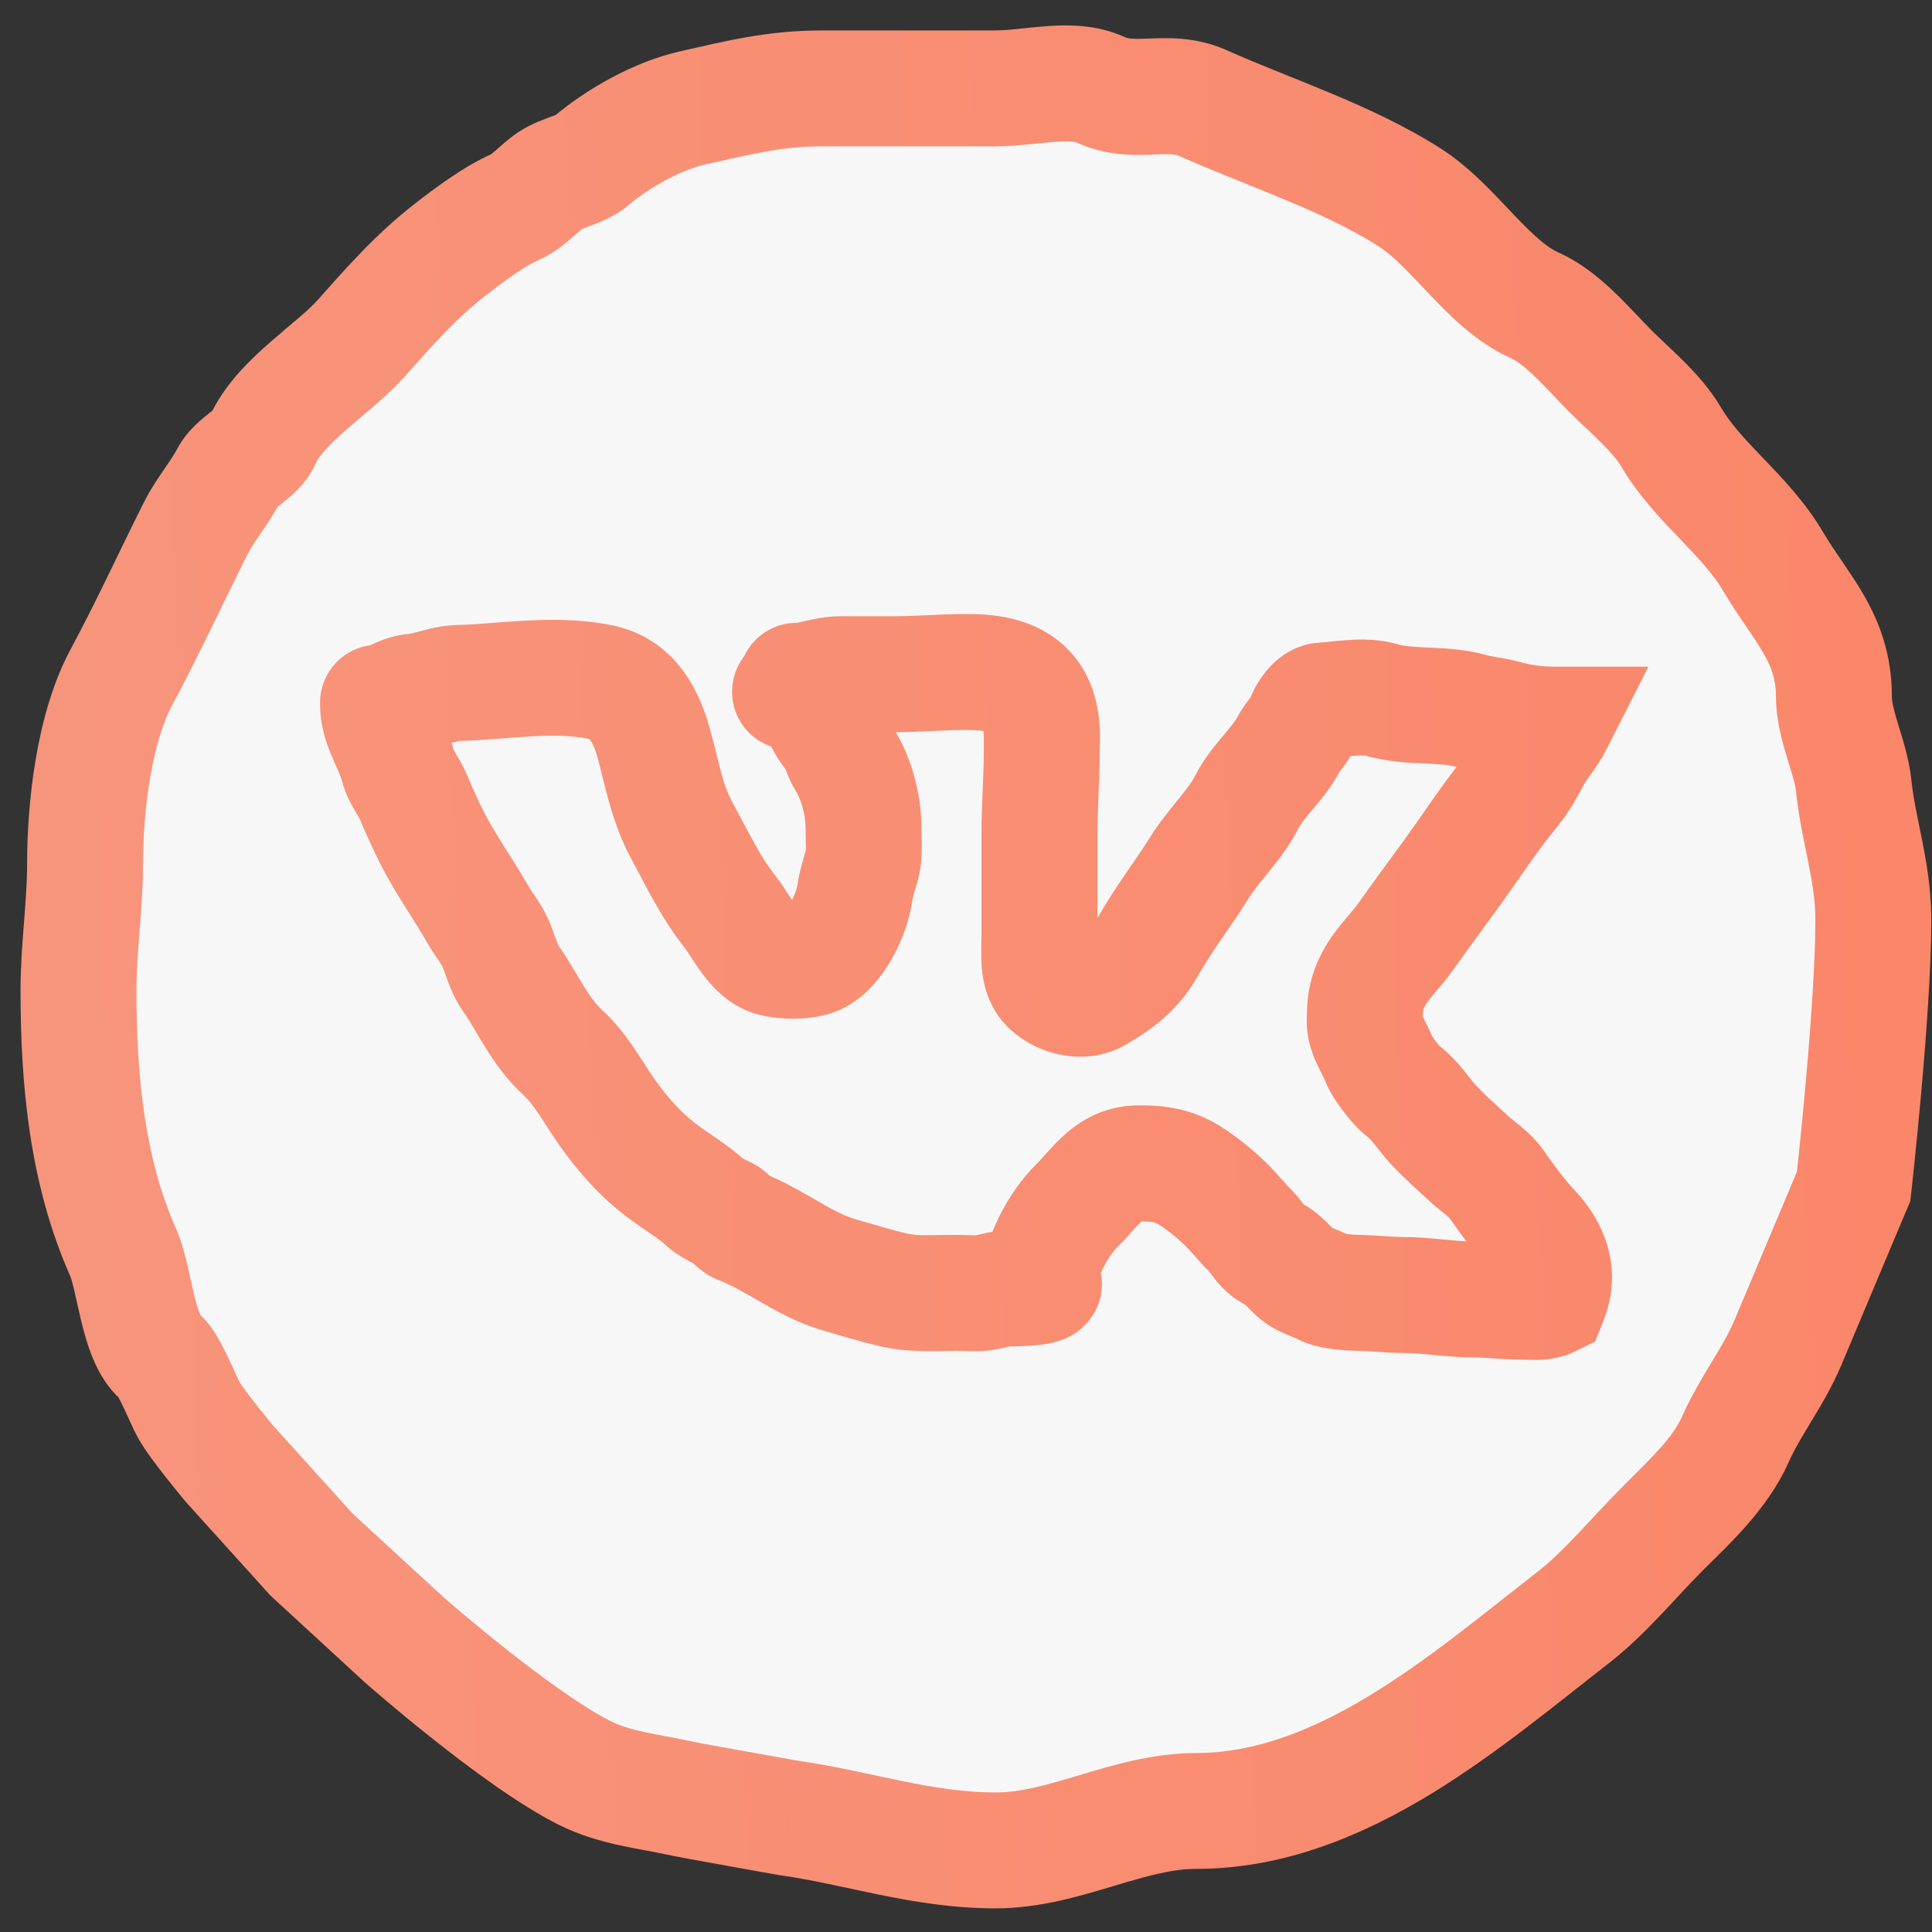 <?xml version="1.0" encoding="UTF-8"?> <svg xmlns="http://www.w3.org/2000/svg" width="30" height="30" viewBox="0 0 30 30" fill="none"><rect x="0" y="0" width="30" height="30" fill="#333333" stroke="none"/> <g clip-path="url(#clip0_852_16)"> <path d="M15.409 1.373H12.755C12.015 1.373 11.458 1.519 10.764 1.674C10.223 1.794 9.613 2.133 9.182 2.496C9.008 2.643 8.744 2.671 8.546 2.802C8.366 2.923 8.203 3.124 8.008 3.211C7.66 3.365 7.287 3.646 6.987 3.88C6.458 4.292 6.049 4.757 5.609 5.252C5.178 5.737 4.349 6.224 4.077 6.835C3.981 7.052 3.666 7.166 3.544 7.396C3.394 7.679 3.178 7.925 3.034 8.213C2.654 8.973 2.294 9.755 1.888 10.51C1.458 11.308 1.321 12.528 1.321 13.42C1.321 14.062 1.219 14.716 1.219 15.382C1.219 16.767 1.35 18.181 1.911 19.443C2.094 19.856 2.136 20.79 2.495 21.076C2.627 21.182 2.835 21.72 2.932 21.893C3.068 22.138 3.567 22.732 3.567 22.732L4.837 24.139L6.28 25.465C6.28 25.465 8.024 27.003 9.08 27.531C9.557 27.769 10.07 27.813 10.56 27.922C10.73 27.96 12.244 28.228 12.244 28.228C13.344 28.385 14.322 28.733 15.46 28.733C16.535 28.733 17.513 28.12 18.574 28.12C20.841 28.12 22.779 26.398 24.444 25.103C24.929 24.726 25.373 24.18 25.822 23.731C26.231 23.322 26.708 22.887 26.945 22.352C27.184 21.814 27.534 21.389 27.762 20.849C28.104 20.039 28.783 18.422 28.783 18.422C28.783 18.422 29.089 15.691 29.089 14.287C29.089 13.537 28.859 12.913 28.783 12.194C28.736 11.746 28.477 11.268 28.477 10.816C28.477 9.9 27.961 9.447 27.535 8.723C27.101 7.986 26.372 7.506 25.947 6.784C25.721 6.4 25.326 6.083 25.006 5.763C24.669 5.426 24.276 4.94 23.832 4.742C23.104 4.419 22.58 3.505 21.886 3.063C20.919 2.448 19.734 2.07 18.676 1.6C18.127 1.356 17.635 1.642 17.094 1.395C16.627 1.183 16.047 1.373 15.409 1.373Z" fill="#F8F7F8"></path> <path d="M15.409 1.373L15.409 2.273L15.409 2.273L15.409 1.373ZM10.764 1.674L10.959 2.552L10.959 2.552L10.764 1.674ZM9.182 2.496L9.761 3.184L9.761 3.184L9.182 2.496ZM8.546 2.802L8.047 2.053L8.047 2.053L8.546 2.802ZM8.008 3.211L8.373 4.033L8.373 4.033L8.008 3.211ZM6.987 3.88L7.539 4.59L7.539 4.59L6.987 3.88ZM5.609 5.252L4.936 4.655L4.936 4.655L5.609 5.252ZM4.077 6.835L3.255 6.469L3.255 6.469L4.077 6.835ZM3.544 7.396L4.34 7.817L4.34 7.817L3.544 7.396ZM3.034 8.213L2.229 7.811L2.229 7.811L3.034 8.213ZM1.888 10.51L1.096 10.083L1.096 10.083L1.888 10.51ZM1.911 19.443L2.733 19.077L2.733 19.077L1.911 19.443ZM2.495 21.076L3.057 20.373L3.057 20.373L2.495 21.076ZM2.932 21.893L2.145 22.33L2.145 22.33L2.932 21.893ZM3.567 22.732L2.878 23.311L2.888 23.324L2.899 23.336L3.567 22.732ZM4.837 24.139L4.169 24.742L4.197 24.773L4.228 24.802L4.837 24.139ZM6.28 25.465L5.67 26.128L5.677 26.134L5.685 26.14L6.28 25.465ZM28.783 18.422L29.613 18.77L29.663 18.651L29.677 18.522L28.783 18.422ZM28.783 12.194L27.888 12.289L27.888 12.289L28.783 12.194ZM27.535 8.723L28.311 8.267L28.311 8.267L27.535 8.723ZM25.947 6.784L25.172 7.24L25.172 7.24L25.947 6.784ZM25.006 5.763L25.642 5.126L25.642 5.126L25.006 5.763ZM23.832 4.742L24.197 3.92L24.197 3.92L23.832 4.742ZM21.886 3.063L21.403 3.822L21.403 3.822L21.886 3.063ZM18.676 1.6L19.042 0.777L19.042 0.777L18.676 1.6ZM17.094 1.395L16.721 2.215L17.094 1.395ZM9.08 27.531L9.482 26.726L9.482 26.726L9.08 27.531ZM10.56 27.922L10.755 27.043L10.755 27.043L10.56 27.922ZM12.244 28.228L12.087 29.114L12.102 29.117L12.117 29.119L12.244 28.228ZM24.444 25.103L23.892 24.393L23.892 24.393L24.444 25.103ZM25.822 23.731L25.186 23.094L25.186 23.094L25.822 23.731ZM26.945 22.352L26.123 21.987L26.123 21.987L26.945 22.352ZM27.762 20.849L26.933 20.499L26.933 20.499L27.762 20.849ZM12.289 9.842C11.793 9.83 11.38 10.223 11.368 10.72C11.356 11.217 11.749 11.629 12.246 11.641L12.289 9.842ZM12.787 11.201L13.607 10.831L13.607 10.831L12.787 11.201ZM12.96 11.464L13.705 10.96L13.705 10.96L12.96 11.464ZM13.117 11.797L12.352 12.272L12.352 12.272L13.117 11.797ZM13.374 13.466L14.235 13.73L14.235 13.73L13.374 13.466ZM13.273 13.875L12.382 13.746L12.382 13.746L13.273 13.875ZM12.683 14.855L13.08 15.663L13.08 15.663L12.683 14.855ZM11.964 14.871L11.666 15.72L11.666 15.72L11.964 14.871ZM11.334 14.155L10.628 14.713L10.628 14.713L11.334 14.155ZM10.59 12.902L9.8 13.332L9.8 13.332L10.59 12.902ZM10.143 11.51L9.277 11.756L9.277 11.756L10.143 11.51ZM9.309 10.588L9.483 9.705L9.483 9.705L9.309 10.588ZM7.115 10.605L7.139 11.505L7.139 11.505L7.115 10.605ZM6.415 10.741L6.35 9.844L6.35 9.844L6.415 10.741ZM5.87 10.012C5.373 10.012 4.97 10.415 4.97 10.912C4.97 11.409 5.373 11.812 5.87 11.812V10.012ZM6.769 10.924C6.757 10.427 6.345 10.034 5.848 10.046C5.351 10.058 4.958 10.47 4.97 10.967L6.769 10.924ZM6.181 11.898L7.053 11.676L7.053 11.676L6.181 11.898ZM6.423 12.384L7.254 12.039L7.254 12.039L6.423 12.384ZM6.717 13.024L7.519 12.616L7.519 12.616L6.717 13.024ZM7.409 14.18L8.19 13.733L8.19 13.733L7.409 14.18ZM7.703 14.666L6.871 15.011L6.871 15.011L7.703 14.666ZM7.927 15.187L7.191 15.704L7.191 15.704L7.927 15.187ZM8.74 16.345L8.133 17.009L8.133 17.009L8.74 16.345ZM9.432 17.28L8.698 17.801L8.698 17.801L9.432 17.28ZM10.262 18.167L9.715 18.882L9.715 18.882L10.262 18.167ZM10.954 18.678L11.566 18.019L11.566 18.019L10.954 18.678ZM11.248 18.849L11.608 18.024L11.608 18.024L11.248 18.849ZM11.499 19.045L11.818 18.204L11.818 18.204L11.499 19.045ZM13.029 19.795L12.778 20.659L12.778 20.659L13.029 19.795ZM13.893 20.033L13.696 20.911L13.696 20.911L13.893 20.033ZM15.277 20.073L15.402 20.964L15.402 20.964L15.277 20.073ZM17.013 20.346C17.238 19.903 17.061 19.361 16.618 19.136C16.175 18.911 15.633 19.088 15.408 19.531L17.013 20.346ZM15.218 19.794C15.139 20.285 15.472 20.747 15.962 20.827C16.453 20.907 16.915 20.573 16.995 20.083L15.218 19.794ZM16.729 18.712L17.361 19.354L17.361 19.354L16.729 18.712ZM17.655 18.065L17.635 17.165L17.635 17.165L17.655 18.065ZM18.53 18.288L18.025 19.034L18.025 19.034L18.53 18.288ZM19.046 18.712L18.415 19.354L18.415 19.354L19.046 18.712ZM19.41 19.104L20.041 18.463L20.041 18.463L19.41 19.104ZM19.755 19.462L19.395 20.286L19.395 20.286L19.755 19.462ZM20.119 19.768L19.505 20.426L19.505 20.426L20.119 19.768ZM20.551 19.99L20.983 19.2L20.983 19.2L20.551 19.99ZM21.087 20.075L21.07 20.975L21.07 20.975L21.087 20.075ZM24.061 20.177L24.459 20.984L24.77 20.831L24.898 20.509L24.061 20.177ZM23.792 19.095L24.447 18.477L24.447 18.477L23.792 19.095ZM23.231 18.379L22.495 18.897L22.495 18.897L23.231 18.379ZM22.816 17.997L22.202 18.655L22.202 18.655L22.816 17.997ZM22.27 17.478L21.616 18.096L21.616 18.096L22.27 17.478ZM21.786 16.941L22.33 16.224L22.33 16.224L21.786 16.941ZM21.406 16.438L20.564 16.754L20.564 16.754L21.406 16.438ZM21.346 15.171L20.565 14.725L20.565 14.725L21.346 15.171ZM21.831 14.539L22.567 15.057L22.567 15.057L21.831 14.539ZM22.728 13.298L23.466 13.813L23.466 13.813L22.728 13.298ZM23.491 12.259L22.798 11.684L22.798 11.684L23.491 12.259ZM23.837 11.697L24.618 12.143L24.618 12.143L23.837 11.697ZM24.13 11.252L24.933 11.66L25.597 10.352H24.13V11.252ZM23.343 11.143L23.099 12.009L23.099 12.009L23.343 11.143ZM22.843 11.04L23.095 10.176L23.095 10.176L22.843 11.04ZM21.46 10.87L21.208 11.734L21.208 11.734L21.46 10.87ZM20.534 10.877L20.583 11.776L20.583 11.776L20.534 10.877ZM20.249 11.177L21.098 11.475L21.098 11.475L20.249 11.177ZM20.007 11.559L19.213 11.135L19.213 11.135L20.007 11.559ZM19.365 12.444L20.168 12.852L20.168 12.852L19.365 12.444ZM18.624 13.474L17.86 12.998L17.86 12.998L18.624 13.474ZM17.828 14.693L17.044 14.251L17.044 14.251L17.828 14.693ZM17.033 15.442L17.486 16.219L17.486 16.219L17.033 15.442ZM16.287 15.313L16.907 14.66L16.907 14.66L16.287 15.313ZM15.934 10.707L16.565 10.066L16.565 10.066L15.934 10.707ZM12.371 9.671C11.874 9.671 11.472 10.074 11.472 10.571C11.472 11.068 11.874 11.471 12.371 11.471V9.671ZM15.409 0.473H12.755V2.273H15.409V0.473ZM12.755 0.473C11.895 0.473 11.229 0.648 10.569 0.795L10.959 2.552C11.687 2.391 12.136 2.273 12.755 2.273V0.473ZM10.569 0.795C9.855 0.954 9.116 1.375 8.602 1.808L9.761 3.184C10.109 2.892 10.592 2.634 10.959 2.552L10.569 0.795ZM8.602 1.808C8.65 1.767 8.682 1.765 8.559 1.811C8.517 1.827 8.432 1.857 8.353 1.891C8.268 1.927 8.16 1.978 8.047 2.053L9.046 3.551C9.037 3.557 9.035 3.555 9.187 3.498C9.288 3.461 9.539 3.371 9.761 3.184L8.602 1.808ZM8.047 2.053C7.96 2.111 7.886 2.172 7.831 2.219C7.786 2.257 7.715 2.32 7.692 2.34C7.607 2.414 7.606 2.404 7.642 2.388L8.373 4.033C8.605 3.93 8.783 3.777 8.873 3.698C8.999 3.589 9.018 3.57 9.046 3.551L8.047 2.053ZM7.642 2.388C7.179 2.594 6.723 2.945 6.434 3.169L7.539 4.59C7.852 4.347 8.142 4.136 8.373 4.033L7.642 2.388ZM6.434 3.169C5.828 3.641 5.366 4.171 4.936 4.655L6.281 5.85C6.732 5.343 7.087 4.942 7.539 4.59L6.434 3.169ZM4.936 4.655C4.77 4.841 4.553 5.001 4.19 5.319C3.894 5.579 3.479 5.966 3.255 6.469L4.9 7.2C4.948 7.093 5.082 6.931 5.377 6.673C5.603 6.474 6.017 6.148 6.281 5.85L4.936 4.655ZM3.255 6.469C3.274 6.427 3.294 6.395 3.309 6.375C3.323 6.356 3.334 6.346 3.335 6.345C3.336 6.344 3.332 6.348 3.318 6.359C3.304 6.372 3.287 6.385 3.259 6.407C3.214 6.443 3.125 6.513 3.04 6.594C2.952 6.68 2.839 6.805 2.749 6.975L4.34 7.817C4.31 7.873 4.282 7.898 4.29 7.89C4.302 7.879 4.32 7.863 4.381 7.815C4.428 7.777 4.52 7.705 4.606 7.619C4.695 7.53 4.814 7.392 4.9 7.2L3.255 6.469ZM2.749 6.975C2.703 7.062 2.643 7.15 2.544 7.295C2.456 7.423 2.332 7.604 2.229 7.811L3.839 8.616C3.879 8.534 3.936 8.448 4.029 8.311C4.112 8.19 4.236 8.013 4.34 7.817L2.749 6.975ZM2.229 7.811C1.829 8.609 1.495 9.342 1.096 10.083L2.68 10.937C3.094 10.169 3.478 9.337 3.839 8.616L2.229 7.811ZM1.096 10.083C0.557 11.084 0.421 12.491 0.421 13.42H2.221C2.221 12.566 2.36 11.532 2.68 10.937L1.096 10.083ZM0.421 13.42C0.421 13.7 0.399 13.988 0.373 14.322C0.347 14.644 0.319 15.008 0.319 15.382H2.119C2.119 15.089 2.141 14.794 2.167 14.462C2.192 14.142 2.221 13.782 2.221 13.42H0.421ZM0.319 15.382C0.319 16.809 0.451 18.374 1.088 19.808L2.733 19.077C2.249 17.989 2.119 16.725 2.119 15.382H0.319ZM1.088 19.808C1.088 19.809 1.088 19.808 1.088 19.808C1.088 19.809 1.088 19.808 1.088 19.808C1.088 19.808 1.088 19.809 1.088 19.809C1.088 19.809 1.089 19.809 1.089 19.81C1.089 19.81 1.09 19.812 1.09 19.813C1.091 19.816 1.093 19.821 1.095 19.827C1.099 19.838 1.105 19.855 1.111 19.875C1.123 19.918 1.137 19.971 1.153 20.038C1.174 20.128 1.229 20.38 1.263 20.52C1.306 20.695 1.364 20.908 1.45 21.111C1.532 21.303 1.674 21.573 1.933 21.779L3.057 20.373C3.136 20.437 3.139 20.482 3.106 20.405C3.078 20.339 3.047 20.24 3.012 20.094C2.967 19.913 2.955 19.836 2.905 19.626C2.869 19.473 2.816 19.265 2.733 19.077L1.088 19.808ZM1.933 21.779C1.861 21.721 1.824 21.67 1.823 21.668C1.816 21.659 1.817 21.66 1.828 21.677C1.848 21.712 1.877 21.768 1.914 21.846C1.951 21.924 1.985 21.999 2.024 22.083C2.055 22.153 2.101 22.251 2.145 22.33L3.718 21.456C3.719 21.457 3.714 21.448 3.701 21.422C3.69 21.398 3.676 21.368 3.659 21.331C3.627 21.262 3.583 21.164 3.539 21.072C3.495 20.98 3.441 20.871 3.383 20.771C3.353 20.721 3.316 20.661 3.272 20.601C3.234 20.549 3.162 20.457 3.057 20.373L1.933 21.779ZM2.145 22.33C2.255 22.529 2.463 22.797 2.595 22.963C2.67 23.058 2.74 23.145 2.791 23.207C2.817 23.238 2.838 23.264 2.853 23.282C2.861 23.291 2.867 23.298 2.871 23.303C2.873 23.305 2.874 23.307 2.876 23.309C2.876 23.309 2.877 23.31 2.877 23.31C2.877 23.311 2.877 23.311 2.877 23.311C2.877 23.311 2.877 23.311 2.878 23.311C2.878 23.311 2.878 23.311 2.878 23.311C2.878 23.311 2.878 23.311 3.567 22.732C4.256 22.154 4.256 22.154 4.256 22.154C4.256 22.154 4.256 22.154 4.256 22.154C4.256 22.154 4.256 22.154 4.256 22.154C4.256 22.154 4.256 22.154 4.256 22.154C4.256 22.153 4.256 22.153 4.255 22.153C4.254 22.152 4.253 22.15 4.252 22.148C4.248 22.145 4.243 22.139 4.237 22.131C4.224 22.115 4.205 22.093 4.182 22.064C4.136 22.008 4.073 21.93 4.006 21.846C3.939 21.762 3.872 21.674 3.815 21.596C3.787 21.558 3.763 21.525 3.745 21.498C3.726 21.469 3.718 21.456 3.718 21.456L2.145 22.33ZM2.899 23.336L4.169 24.742L5.505 23.536L4.235 22.129L2.899 23.336ZM4.228 24.802L5.67 26.128L6.889 24.803L5.446 23.476L4.228 24.802ZM28.783 18.422C29.677 18.522 29.677 18.522 29.677 18.522C29.677 18.522 29.677 18.522 29.677 18.522C29.677 18.522 29.677 18.522 29.677 18.522C29.678 18.521 29.678 18.521 29.678 18.52C29.678 18.518 29.678 18.516 29.678 18.514C29.679 18.508 29.68 18.5 29.681 18.49C29.683 18.469 29.687 18.438 29.691 18.399C29.7 18.32 29.712 18.206 29.726 18.066C29.755 17.785 29.794 17.395 29.833 16.961C29.909 16.103 29.989 15.034 29.989 14.287H28.189C28.189 14.945 28.116 15.942 28.04 16.801C28.002 17.225 27.964 17.606 27.936 17.881C27.922 18.018 27.91 18.129 27.901 18.205C27.897 18.243 27.894 18.273 27.892 18.292C27.891 18.302 27.89 18.31 27.889 18.315C27.889 18.317 27.889 18.319 27.889 18.32C27.889 18.321 27.889 18.321 27.889 18.321C27.889 18.322 27.889 18.322 27.889 18.322C27.889 18.322 27.889 18.322 27.889 18.322C27.889 18.322 27.889 18.322 28.783 18.422ZM29.989 14.287C29.989 13.821 29.917 13.408 29.848 13.054C29.774 12.682 29.71 12.407 29.678 12.1L27.888 12.289C27.931 12.701 28.021 13.097 28.082 13.403C28.146 13.729 28.189 14.003 28.189 14.287H29.989ZM29.678 12.1C29.643 11.768 29.531 11.435 29.473 11.244C29.4 11.004 29.377 10.891 29.377 10.816H27.577C27.577 11.193 27.683 11.545 27.751 11.769C27.834 12.042 27.876 12.172 27.888 12.289L29.678 12.1ZM29.377 10.816C29.377 10.163 29.185 9.667 28.947 9.25C28.835 9.055 28.71 8.873 28.605 8.719C28.495 8.557 28.4 8.418 28.311 8.267L26.76 9.18C26.884 9.391 27.013 9.579 27.119 9.734C27.23 9.898 27.314 10.021 27.384 10.145C27.51 10.364 27.577 10.553 27.577 10.816H29.377ZM28.311 8.267C28.032 7.794 27.667 7.416 27.388 7.125C27.085 6.809 26.873 6.583 26.723 6.327L25.172 7.24C25.446 7.707 25.811 8.081 26.088 8.37C26.388 8.684 26.604 8.916 26.76 9.18L28.311 8.267ZM26.723 6.327C26.553 6.038 26.334 5.799 26.148 5.613C26.054 5.519 25.958 5.428 25.874 5.349C25.786 5.266 25.711 5.195 25.642 5.126L24.369 6.399C24.46 6.49 24.555 6.58 24.639 6.658C24.726 6.74 24.803 6.813 24.875 6.886C25.024 7.034 25.116 7.146 25.172 7.24L26.723 6.327ZM25.642 5.126C25.569 5.053 25.493 4.972 25.396 4.87C25.303 4.772 25.197 4.661 25.083 4.552C24.865 4.342 24.565 4.083 24.197 3.92L23.466 5.564C23.543 5.599 23.662 5.682 23.835 5.849C23.917 5.928 24 6.013 24.09 6.108C24.175 6.198 24.274 6.304 24.369 6.399L25.642 5.126ZM24.197 3.92C24.019 3.84 23.82 3.664 23.498 3.326C23.228 3.043 22.833 2.599 22.369 2.304L21.403 3.822C21.634 3.969 21.847 4.203 22.195 4.568C22.49 4.878 22.916 5.32 23.466 5.564L24.197 3.92ZM22.369 2.304C21.821 1.955 21.227 1.683 20.663 1.447C20.066 1.197 19.567 1.011 19.042 0.777L18.311 2.422C18.843 2.659 19.466 2.897 19.968 3.107C20.503 3.331 20.985 3.556 21.403 3.822L22.369 2.304ZM19.042 0.777C18.551 0.559 18.088 0.59 17.847 0.599C17.57 0.61 17.517 0.599 17.466 0.576L16.721 2.215C17.212 2.438 17.675 2.407 17.917 2.398C18.194 2.387 18.252 2.396 18.311 2.422L19.042 0.777ZM17.466 0.576C17.016 0.372 16.562 0.384 16.249 0.407C15.863 0.436 15.691 0.473 15.409 0.473L15.409 2.273C15.611 2.273 15.8 2.258 15.962 2.243C16.14 2.226 16.252 2.212 16.382 2.202C16.635 2.183 16.704 2.207 16.721 2.215L17.466 0.576ZM6.28 25.465C5.685 26.14 5.685 26.14 5.685 26.14C5.685 26.14 5.685 26.14 5.685 26.14C5.685 26.141 5.685 26.141 5.685 26.141C5.686 26.141 5.686 26.142 5.686 26.142C5.688 26.143 5.689 26.144 5.691 26.146C5.695 26.149 5.7 26.154 5.707 26.16C5.721 26.172 5.742 26.19 5.768 26.213C5.82 26.258 5.894 26.322 5.987 26.401C6.173 26.558 6.431 26.773 6.725 27.005C7.292 27.455 8.057 28.025 8.677 28.336L9.482 26.726C9.047 26.508 8.413 26.046 7.843 25.595C7.568 25.377 7.325 25.175 7.15 25.027C7.063 24.953 6.993 24.893 6.946 24.852C6.922 24.831 6.904 24.815 6.892 24.805C6.886 24.8 6.881 24.796 6.878 24.793C6.877 24.792 6.876 24.791 6.875 24.79C6.875 24.79 6.875 24.79 6.875 24.79C6.875 24.79 6.875 24.79 6.875 24.79C6.875 24.79 6.875 24.79 6.875 24.79C6.875 24.79 6.875 24.79 6.28 25.465ZM8.677 28.336C9.011 28.502 9.34 28.592 9.623 28.654C9.764 28.685 9.903 28.711 10.025 28.733C10.151 28.757 10.26 28.777 10.365 28.8L10.755 27.043C10.615 27.012 10.476 26.986 10.354 26.964C10.226 26.94 10.116 26.919 10.007 26.896C9.793 26.849 9.626 26.798 9.482 26.726L8.677 28.336ZM10.365 28.8C10.473 28.825 10.922 28.906 11.307 28.975C11.507 29.011 11.702 29.046 11.847 29.072C11.92 29.085 11.98 29.095 12.022 29.103C12.043 29.106 12.059 29.109 12.07 29.111C12.076 29.112 12.08 29.113 12.083 29.114C12.084 29.114 12.085 29.114 12.086 29.114C12.086 29.114 12.087 29.114 12.087 29.114C12.087 29.114 12.087 29.114 12.087 29.114C12.087 29.114 12.087 29.114 12.087 29.114C12.087 29.114 12.087 29.114 12.244 28.228C12.402 27.342 12.402 27.342 12.402 27.342C12.402 27.342 12.402 27.342 12.402 27.342C12.401 27.342 12.401 27.342 12.401 27.342C12.401 27.342 12.401 27.342 12.4 27.342C12.4 27.342 12.399 27.341 12.397 27.341C12.394 27.341 12.39 27.34 12.385 27.339C12.373 27.337 12.357 27.334 12.336 27.331C12.295 27.323 12.235 27.312 12.163 27.3C12.018 27.274 11.824 27.239 11.625 27.203C11.425 27.168 11.222 27.131 11.057 27.101C10.975 27.085 10.904 27.072 10.849 27.062C10.821 27.056 10.799 27.052 10.781 27.049C10.762 27.045 10.755 27.043 10.755 27.043L10.365 28.8ZM12.117 29.119C12.633 29.193 13.091 29.306 13.659 29.422C14.202 29.532 14.801 29.633 15.46 29.633V27.833C14.982 27.833 14.522 27.76 14.017 27.658C13.536 27.56 12.956 27.421 12.372 27.337L12.117 29.119ZM15.46 29.633C16.151 29.633 16.79 29.436 17.28 29.289C17.815 29.129 18.198 29.02 18.574 29.02V27.221C17.889 27.221 17.252 27.418 16.764 27.564C16.232 27.724 15.844 27.833 15.46 27.833V29.633ZM18.574 29.02C19.938 29.02 21.155 28.502 22.202 27.867C23.236 27.239 24.2 26.433 24.997 25.814L23.892 24.393C23.023 25.068 22.185 25.771 21.268 26.328C20.362 26.878 19.477 27.221 18.574 27.221V29.02ZM24.997 25.814C25.294 25.582 25.564 25.311 25.799 25.064C26.053 24.796 26.243 24.583 26.459 24.367L25.186 23.094C24.953 23.328 24.696 23.612 24.494 23.824C24.273 24.056 24.079 24.247 23.892 24.393L24.997 25.814ZM26.459 24.367C26.807 24.019 27.445 23.444 27.768 22.718L26.123 21.987C25.971 22.329 25.655 22.625 25.186 23.094L26.459 24.367ZM27.768 22.718C27.86 22.51 27.976 22.319 28.128 22.067C28.271 21.831 28.448 21.538 28.591 21.2L26.933 20.499C26.848 20.701 26.736 20.891 26.588 21.136C26.448 21.367 26.27 21.657 26.123 21.987L27.768 22.718ZM28.591 21.2C28.762 20.794 29.018 20.186 29.23 19.68C29.337 19.428 29.432 19.2 29.501 19.036C29.536 18.954 29.564 18.887 29.583 18.841C29.593 18.819 29.6 18.801 29.605 18.789C29.608 18.783 29.61 18.778 29.611 18.775C29.612 18.773 29.612 18.772 29.612 18.771C29.613 18.771 29.613 18.771 29.613 18.771C29.613 18.77 29.613 18.77 29.613 18.77C29.613 18.77 29.613 18.77 29.613 18.77C29.613 18.77 29.613 18.77 28.783 18.422C27.953 18.074 27.953 18.074 27.953 18.074C27.953 18.074 27.953 18.074 27.953 18.074C27.953 18.074 27.953 18.074 27.953 18.074C27.953 18.074 27.953 18.074 27.953 18.075C27.952 18.076 27.952 18.077 27.951 18.078C27.95 18.081 27.948 18.086 27.945 18.092C27.941 18.104 27.933 18.122 27.923 18.145C27.904 18.19 27.876 18.257 27.842 18.339C27.773 18.503 27.677 18.73 27.571 18.983C27.359 19.489 27.104 20.095 26.933 20.499L28.591 21.2ZM12.246 11.641C12.049 11.636 11.948 11.535 11.945 11.532C11.938 11.525 11.94 11.526 11.947 11.537C11.954 11.547 11.961 11.56 11.966 11.571L13.607 10.831C13.527 10.655 13.401 10.442 13.217 10.258C13.038 10.079 12.724 9.852 12.289 9.842L12.246 11.641ZM11.966 11.571C12.023 11.697 12.092 11.798 12.133 11.856C12.2 11.951 12.185 11.925 12.214 11.969L13.705 10.96C13.681 10.924 13.657 10.892 13.641 10.869C13.621 10.843 13.612 10.83 13.602 10.816C13.593 10.803 13.591 10.799 13.591 10.8C13.592 10.801 13.598 10.812 13.607 10.831L11.966 11.571ZM12.214 11.969C12.188 11.93 12.179 11.899 12.202 11.957C12.21 11.978 12.229 12.027 12.25 12.076C12.274 12.13 12.306 12.198 12.352 12.272L13.882 11.323C13.901 11.354 13.909 11.381 13.879 11.304C13.858 11.25 13.804 11.107 13.705 10.96L12.214 11.969ZM12.352 12.272C12.444 12.419 12.509 12.654 12.509 12.872H14.309C14.309 12.366 14.173 11.793 13.882 11.323L12.352 12.272ZM12.509 12.872C12.509 12.936 12.511 13 12.512 13.044C12.513 13.094 12.514 13.129 12.514 13.159C12.513 13.222 12.507 13.225 12.514 13.203L14.235 13.73C14.3 13.518 14.312 13.322 14.313 13.184C14.314 13.114 14.313 13.048 14.312 12.998C14.31 12.942 14.309 12.907 14.309 12.872H12.509ZM12.514 13.203C12.476 13.327 12.412 13.537 12.382 13.746L14.163 14.004C14.171 13.95 14.194 13.862 14.235 13.73L12.514 13.203ZM12.382 13.746C12.381 13.756 12.374 13.789 12.355 13.841C12.338 13.891 12.315 13.944 12.288 13.991C12.261 14.04 12.238 14.071 12.226 14.085C12.21 14.102 12.227 14.077 12.285 14.048L13.08 15.663C13.479 15.467 13.726 15.109 13.862 14.864C14.01 14.598 14.122 14.287 14.163 14.004L12.382 13.746ZM12.285 14.048C12.305 14.039 12.321 14.032 12.333 14.027C12.346 14.023 12.355 14.02 12.362 14.018C12.374 14.014 12.38 14.013 12.377 14.014C12.374 14.014 12.368 14.015 12.357 14.016C12.346 14.017 12.333 14.018 12.319 14.018C12.305 14.018 12.29 14.017 12.276 14.017C12.262 14.016 12.251 14.015 12.242 14.013C12.232 14.012 12.228 14.011 12.23 14.012C12.23 14.012 12.233 14.012 12.239 14.014C12.244 14.015 12.252 14.018 12.263 14.022L11.666 15.72C11.89 15.799 12.143 15.819 12.334 15.818C12.508 15.816 12.81 15.796 13.08 15.663L12.285 14.048ZM12.263 14.022C12.306 14.037 12.338 14.055 12.358 14.068C12.377 14.08 12.387 14.09 12.389 14.091C12.39 14.092 12.385 14.088 12.376 14.076C12.366 14.065 12.353 14.049 12.337 14.027C12.303 13.979 12.269 13.927 12.218 13.851C12.176 13.786 12.111 13.688 12.04 13.598L10.628 14.713C10.642 14.731 10.664 14.763 10.713 14.838C10.754 14.901 10.816 14.996 10.883 15.088C10.995 15.241 11.248 15.573 11.666 15.72L12.263 14.022ZM12.04 13.598C11.794 13.285 11.652 12.971 11.381 12.473L9.8 13.332C10.002 13.704 10.255 14.241 10.628 14.713L12.04 13.598ZM11.381 12.473C11.198 12.136 11.187 11.89 11.008 11.264L9.277 11.756C9.373 12.094 9.49 12.762 9.8 13.332L11.381 12.473ZM11.008 11.264C10.855 10.723 10.476 9.9 9.483 9.705L9.135 11.471C9.152 11.474 9.154 11.477 9.15 11.475C9.147 11.473 9.15 11.474 9.161 11.487C9.187 11.519 9.232 11.598 9.277 11.756L11.008 11.264ZM9.483 9.705C9.012 9.612 8.558 9.616 8.163 9.637C7.709 9.661 7.458 9.695 7.09 9.705L7.139 11.505C7.497 11.495 7.98 11.449 8.26 11.434C8.599 11.416 8.88 11.421 9.135 11.471L9.483 9.705ZM7.09 9.705C6.852 9.712 6.638 9.771 6.532 9.8C6.466 9.817 6.429 9.827 6.393 9.836C6.36 9.843 6.349 9.844 6.35 9.844L6.481 11.639C6.7 11.623 6.907 11.563 6.997 11.539C7.124 11.505 7.143 11.505 7.139 11.505L7.09 9.705ZM6.35 9.844C6.193 9.855 6.062 9.894 5.972 9.926C5.885 9.957 5.804 9.994 5.767 10.011C5.716 10.033 5.71 10.035 5.714 10.034C5.721 10.031 5.78 10.012 5.87 10.012V11.812C6.046 11.812 6.192 11.772 6.287 11.74C6.38 11.709 6.464 11.671 6.504 11.653C6.529 11.641 6.544 11.635 6.558 11.629C6.564 11.626 6.569 11.624 6.572 11.623C6.575 11.622 6.576 11.621 6.576 11.621C6.576 11.622 6.574 11.622 6.57 11.623C6.566 11.625 6.56 11.626 6.552 11.628C6.537 11.632 6.513 11.637 6.481 11.639L6.35 9.844ZM4.97 10.967C4.978 11.323 5.095 11.612 5.171 11.787C5.265 12.004 5.29 12.047 5.308 12.119L7.053 11.676C7.017 11.533 6.969 11.409 6.928 11.311C6.898 11.24 6.837 11.104 6.823 11.072C6.766 10.94 6.769 10.917 6.769 10.924L4.97 10.967ZM5.308 12.119C5.364 12.337 5.468 12.514 5.515 12.595C5.549 12.654 5.559 12.671 5.578 12.704C5.593 12.73 5.594 12.736 5.592 12.729L7.254 12.039C7.218 11.952 7.178 11.877 7.148 11.823C7.121 11.776 7.083 11.713 7.071 11.691C7.051 11.656 7.043 11.641 7.04 11.634C7.037 11.628 7.045 11.644 7.053 11.676L5.308 12.119ZM5.592 12.729C5.689 12.963 5.798 13.201 5.914 13.431L7.519 12.616C7.425 12.43 7.335 12.234 7.254 12.039L5.592 12.729ZM5.914 13.431C6.036 13.67 6.172 13.892 6.294 14.085C6.422 14.288 6.528 14.453 6.627 14.626L8.19 13.733C8.067 13.517 7.929 13.304 7.817 13.127C7.7 12.939 7.601 12.777 7.519 12.616L5.914 13.431ZM6.627 14.626C6.664 14.692 6.702 14.75 6.733 14.797C6.749 14.82 6.764 14.843 6.777 14.863C6.791 14.883 6.803 14.9 6.814 14.917C6.836 14.951 6.85 14.973 6.86 14.991C6.87 15.008 6.872 15.014 6.871 15.011L8.534 14.321C8.463 14.15 8.372 14.01 8.313 13.922C8.24 13.811 8.217 13.78 8.19 13.733L6.627 14.626ZM6.871 15.011C6.904 15.091 6.9 15.093 6.961 15.254C7.002 15.362 7.073 15.536 7.191 15.704L8.664 14.669C8.678 14.69 8.671 14.687 8.643 14.613C8.63 14.578 8.618 14.545 8.599 14.492C8.582 14.446 8.56 14.384 8.534 14.321L6.871 15.011ZM7.191 15.704C7.31 15.873 7.374 16.001 7.535 16.261C7.674 16.486 7.861 16.76 8.133 17.009L9.348 15.681C9.257 15.598 9.173 15.487 9.065 15.313C8.979 15.174 8.818 14.888 8.664 14.669L7.191 15.704ZM8.133 17.009C8.199 17.07 8.27 17.157 8.365 17.297C8.427 17.389 8.591 17.65 8.698 17.801L10.165 16.758C10.051 16.597 10.013 16.521 9.856 16.29C9.733 16.107 9.569 15.883 9.348 15.681L8.133 17.009ZM8.698 17.801C8.966 18.178 9.297 18.562 9.715 18.882L10.809 17.453C10.576 17.275 10.365 17.04 10.165 16.758L8.698 17.801ZM9.715 18.882C9.848 18.984 10.006 19.089 10.103 19.156C10.217 19.235 10.29 19.29 10.341 19.337L11.566 18.019C11.415 17.878 11.252 17.762 11.127 17.676C10.984 17.577 10.897 17.52 10.809 17.453L9.715 18.882ZM10.341 19.337C10.458 19.446 10.593 19.523 10.657 19.559C10.739 19.605 10.822 19.645 10.887 19.673L11.608 18.024C11.601 18.021 11.588 18.015 11.573 18.008C11.558 18 11.543 17.992 11.53 17.985C11.524 17.982 11.519 17.979 11.515 17.977C11.512 17.974 11.51 17.974 11.511 17.974C11.512 17.974 11.517 17.978 11.524 17.984C11.532 17.989 11.547 18.001 11.566 18.019L10.341 19.337ZM10.887 19.673C10.796 19.633 10.739 19.586 10.72 19.569C10.706 19.557 10.694 19.544 10.725 19.576C10.744 19.596 10.797 19.65 10.864 19.704C10.935 19.762 11.041 19.834 11.18 19.887L11.818 18.204C11.906 18.237 11.965 18.28 11.994 18.303C12.019 18.323 12.032 18.338 12.013 18.319C12.008 18.313 11.991 18.296 11.975 18.28C11.958 18.263 11.933 18.239 11.903 18.213C11.844 18.161 11.745 18.084 11.608 18.024L10.887 19.673ZM11.18 19.887C11.359 19.955 11.531 20.057 11.808 20.216C12.055 20.358 12.39 20.547 12.778 20.659L13.279 18.93C13.122 18.885 12.954 18.799 12.704 18.655C12.484 18.528 12.164 18.335 11.818 18.204L11.18 19.887ZM12.778 20.659C13.046 20.737 13.363 20.836 13.696 20.911L14.091 19.155C13.829 19.096 13.599 19.023 13.279 18.93L12.778 20.659ZM13.696 20.911C14.135 21.01 14.644 20.975 14.854 20.975V19.175C14.427 19.175 14.271 19.196 14.091 19.155L13.696 20.911ZM14.854 20.975C14.911 20.975 14.925 20.978 15.042 20.981C15.127 20.983 15.258 20.984 15.402 20.964L15.151 19.182C15.159 19.181 15.148 19.183 15.09 19.181C15.06 19.181 15.035 19.179 14.992 19.178C14.954 19.176 14.905 19.175 14.854 19.175V20.975ZM15.402 20.964C15.469 20.955 15.527 20.942 15.571 20.933C15.592 20.928 15.613 20.923 15.628 20.919C15.645 20.915 15.656 20.913 15.667 20.91C15.713 20.9 15.695 20.907 15.657 20.907V19.107C15.485 19.107 15.343 19.138 15.264 19.156C15.244 19.16 15.224 19.165 15.21 19.169C15.195 19.172 15.184 19.175 15.174 19.177C15.155 19.181 15.15 19.182 15.151 19.182L15.402 20.964ZM15.657 20.907C15.705 20.907 15.861 20.906 16.018 20.895C16.092 20.889 16.197 20.88 16.3 20.859C16.349 20.849 16.433 20.83 16.526 20.791C16.566 20.775 16.852 20.664 17.013 20.346L15.408 19.531C15.493 19.363 15.611 19.265 15.676 19.218C15.744 19.169 15.804 19.142 15.836 19.129C15.898 19.103 15.942 19.095 15.944 19.095C15.954 19.093 15.938 19.096 15.889 19.099C15.798 19.106 15.694 19.107 15.657 19.107V20.907ZM16.995 20.083C17.036 19.833 17.195 19.517 17.361 19.354L16.098 18.071C15.639 18.523 15.316 19.197 15.218 19.794L16.995 20.083ZM17.361 19.354C17.453 19.263 17.541 19.162 17.596 19.102C17.66 19.031 17.697 18.992 17.729 18.964C17.757 18.939 17.761 18.941 17.745 18.948C17.724 18.958 17.697 18.964 17.676 18.965L17.635 17.165C17.13 17.177 16.77 17.407 16.532 17.619C16.421 17.718 16.326 17.823 16.259 17.896C16.183 17.981 16.142 18.028 16.098 18.071L17.361 19.354ZM17.676 18.965C17.807 18.962 17.871 18.97 17.909 18.979C17.937 18.985 17.97 18.997 18.025 19.034L19.034 17.543C18.542 17.21 18.078 17.155 17.635 17.165L17.676 18.965ZM18.025 19.034C18.169 19.131 18.29 19.23 18.415 19.354L19.678 18.071C19.476 17.872 19.27 17.703 19.034 17.543L18.025 19.034ZM18.415 19.354C18.453 19.391 18.491 19.434 18.554 19.504C18.609 19.567 18.688 19.657 18.778 19.745L20.041 18.463C20.003 18.425 19.963 18.381 19.901 18.311C19.846 18.248 19.767 18.159 19.678 18.071L18.415 19.354ZM18.778 19.745C18.761 19.729 18.757 19.721 18.777 19.747C18.779 19.75 18.835 19.824 18.864 19.86C18.933 19.947 19.107 20.16 19.395 20.286L20.116 18.637C20.191 18.67 20.239 18.709 20.26 18.728C20.279 18.746 20.285 18.755 20.271 18.738C20.265 18.73 20.258 18.72 20.245 18.704C20.235 18.691 20.218 18.668 20.201 18.646C20.169 18.605 20.113 18.534 20.041 18.463L18.778 19.745ZM19.395 20.286C19.353 20.268 19.328 20.25 19.321 20.245C19.314 20.24 19.317 20.241 19.331 20.255C19.346 20.269 19.364 20.287 19.394 20.317C19.42 20.343 19.461 20.386 19.505 20.426L20.733 19.11C20.722 19.1 20.708 19.086 20.677 19.055C20.65 19.028 20.609 18.986 20.565 18.944C20.483 18.867 20.329 18.73 20.116 18.637L19.395 20.286ZM19.505 20.426C19.685 20.594 19.882 20.681 19.977 20.721C20.004 20.732 20.029 20.743 20.049 20.75C20.07 20.759 20.084 20.765 20.097 20.77C20.125 20.782 20.127 20.784 20.119 20.779L20.983 19.2C20.907 19.159 20.835 19.128 20.788 19.108C20.764 19.098 20.739 19.088 20.722 19.081C20.703 19.074 20.69 19.068 20.678 19.063C20.655 19.053 20.653 19.052 20.661 19.056C20.67 19.061 20.698 19.078 20.733 19.11L19.505 20.426ZM20.119 20.779C20.345 20.903 20.599 20.936 20.703 20.949C20.846 20.967 20.983 20.973 21.07 20.975L21.104 19.175C21.081 19.175 21.052 19.174 21.019 19.172C20.985 19.169 20.953 19.167 20.925 19.163C20.911 19.161 20.899 19.16 20.89 19.158C20.886 19.157 20.883 19.157 20.88 19.156C20.878 19.156 20.877 19.155 20.877 19.156C20.877 19.156 20.879 19.156 20.883 19.157C20.886 19.158 20.892 19.16 20.9 19.163C20.913 19.167 20.944 19.179 20.983 19.2L20.119 20.779ZM21.07 20.975C21.161 20.976 21.256 20.983 21.384 20.991C21.5 20.999 21.647 21.009 21.794 21.009V19.209C21.715 19.209 21.625 19.204 21.503 19.195C21.392 19.188 21.247 19.178 21.104 19.175L21.07 20.975ZM21.794 21.009C21.926 21.009 22.063 21.021 22.248 21.039C22.419 21.055 22.64 21.077 22.87 21.077V19.277C22.74 19.277 22.605 19.265 22.419 19.247C22.247 19.231 22.026 19.209 21.794 19.209V21.009ZM22.87 21.077C22.954 21.077 23.046 21.083 23.177 21.092C23.296 21.1 23.452 21.111 23.612 21.111V19.311C23.524 19.311 23.429 19.305 23.3 19.296C23.181 19.288 23.026 19.277 22.87 19.277V21.077ZM23.612 21.111C23.625 21.111 23.642 21.112 23.688 21.114C23.726 21.115 23.788 21.118 23.853 21.117C23.968 21.116 24.21 21.107 24.459 20.984L23.664 19.37C23.731 19.336 23.786 19.325 23.811 19.321C23.836 19.316 23.847 19.317 23.835 19.317C23.83 19.317 23.822 19.317 23.809 19.317C23.796 19.317 23.782 19.316 23.763 19.315C23.746 19.314 23.721 19.314 23.698 19.313C23.673 19.312 23.643 19.311 23.612 19.311V21.111ZM24.898 20.509C25.229 19.674 24.893 18.95 24.447 18.477L23.137 19.712C23.215 19.794 23.23 19.84 23.23 19.843C23.23 19.843 23.229 19.838 23.23 19.831C23.23 19.825 23.231 19.829 23.224 19.846L24.898 20.509ZM24.447 18.477C24.289 18.31 24.139 18.105 23.968 17.862L22.495 18.897C22.668 19.143 22.882 19.442 23.137 19.712L24.447 18.477ZM23.968 17.862C23.842 17.683 23.697 17.558 23.606 17.483C23.483 17.381 23.473 17.379 23.43 17.339L22.202 18.655C22.26 18.709 22.316 18.755 22.358 18.788C22.41 18.831 22.427 18.844 22.461 18.871C22.517 18.918 22.511 18.92 22.495 18.897L23.968 17.862ZM23.43 17.339C23.213 17.136 23.073 17.017 22.925 16.861L21.616 18.096C21.816 18.308 22.05 18.513 22.202 18.655L23.43 17.339ZM22.925 16.861C22.875 16.808 22.849 16.769 22.741 16.634C22.653 16.526 22.517 16.366 22.33 16.224L21.243 17.658C21.251 17.665 21.276 17.686 21.341 17.766C21.356 17.785 21.372 17.805 21.391 17.829C21.409 17.852 21.43 17.879 21.452 17.906C21.496 17.961 21.551 18.027 21.616 18.096L22.925 16.861ZM22.33 16.224C22.342 16.233 22.351 16.241 22.356 16.245C22.361 16.249 22.363 16.252 22.364 16.252C22.364 16.253 22.361 16.249 22.352 16.24C22.336 16.221 22.313 16.195 22.29 16.163C22.265 16.131 22.246 16.103 22.234 16.084C22.228 16.074 22.226 16.071 22.227 16.073C22.228 16.073 22.237 16.09 22.248 16.121L20.564 16.754C20.638 16.952 20.775 17.145 20.855 17.251C20.938 17.36 21.082 17.537 21.243 17.658L22.33 16.224ZM22.248 16.121C22.214 16.031 22.175 15.95 22.149 15.899C22.117 15.834 22.105 15.812 22.087 15.775C22.074 15.746 22.073 15.74 22.076 15.75C22.079 15.759 22.091 15.802 22.091 15.866H20.291C20.291 16.175 20.405 16.427 20.46 16.544C20.488 16.604 20.526 16.677 20.54 16.704C20.561 16.746 20.564 16.757 20.564 16.754L22.248 16.121ZM22.091 15.866C22.091 15.744 22.096 15.703 22.1 15.682C22.101 15.676 22.103 15.661 22.128 15.618L20.565 14.725C20.315 15.163 20.291 15.529 20.291 15.866H22.091ZM22.128 15.618C22.152 15.575 22.19 15.523 22.27 15.428C22.336 15.35 22.461 15.208 22.567 15.057L21.094 14.022C21.046 14.091 20.996 14.147 20.892 14.271C20.802 14.378 20.674 14.533 20.565 14.725L22.128 15.618ZM22.567 15.057C22.708 14.857 22.853 14.659 23.005 14.452C23.155 14.247 23.312 14.033 23.466 13.813L21.99 12.783C21.85 12.983 21.706 13.18 21.554 13.386C21.405 13.59 21.248 13.803 21.094 14.022L22.567 15.057ZM23.466 13.813C23.722 13.447 23.938 13.129 24.183 12.834L22.798 11.684C22.493 12.051 22.225 12.445 21.99 12.783L23.466 13.813ZM24.183 12.834C24.394 12.58 24.554 12.255 24.618 12.143L23.055 11.251C22.898 11.525 22.875 11.591 22.798 11.684L24.183 12.834ZM24.618 12.143C24.631 12.12 24.651 12.092 24.716 12.003C24.766 11.933 24.858 11.807 24.933 11.66L23.328 10.845C23.329 10.843 23.326 10.85 23.313 10.869C23.3 10.888 23.284 10.911 23.258 10.947C23.217 11.004 23.128 11.123 23.055 11.251L24.618 12.143ZM24.13 10.352C23.948 10.352 23.765 10.326 23.587 10.276L23.099 12.009C23.431 12.102 23.778 12.152 24.13 12.152V10.352ZM23.587 10.276C23.447 10.237 23.312 10.216 23.238 10.204C23.145 10.188 23.115 10.182 23.095 10.176L22.591 11.904C22.732 11.945 22.869 11.967 22.945 11.979C23.038 11.995 23.073 12.001 23.099 12.009L23.587 10.276ZM23.095 10.176C22.754 10.077 22.406 10.066 22.192 10.056C21.934 10.044 21.809 10.034 21.712 10.006L21.208 11.734C21.549 11.834 21.896 11.845 22.111 11.854C22.369 11.866 22.494 11.876 22.591 11.904L23.095 10.176ZM21.712 10.006C21.414 9.919 21.129 9.925 20.936 9.938C20.837 9.945 20.739 9.955 20.666 9.963C20.585 9.971 20.531 9.976 20.484 9.979L20.583 11.776C20.68 11.771 20.777 11.761 20.852 11.753C20.934 11.745 20.995 11.738 21.055 11.734C21.181 11.726 21.215 11.736 21.208 11.734L21.712 10.006ZM20.484 9.979C20.027 10.004 19.751 10.315 19.671 10.41C19.555 10.548 19.457 10.715 19.4 10.878L21.098 11.475C21.085 11.512 21.074 11.532 21.071 11.538C21.066 11.545 21.06 11.555 21.048 11.57C21.038 11.581 21.007 11.617 20.949 11.656C20.895 11.693 20.769 11.766 20.583 11.776L20.484 9.979ZM19.4 10.878C19.413 10.84 19.427 10.817 19.43 10.812C19.433 10.808 19.43 10.812 19.413 10.836C19.403 10.849 19.396 10.859 19.381 10.878C19.369 10.895 19.352 10.917 19.335 10.94C19.302 10.987 19.257 11.053 19.213 11.135L20.801 11.983C20.792 11.999 20.788 12.003 20.799 11.988C20.816 11.964 20.821 11.959 20.858 11.909C20.909 11.84 21.025 11.684 21.098 11.475L19.4 10.878ZM19.213 11.135C19.178 11.2 19.124 11.269 18.994 11.424C18.885 11.552 18.699 11.769 18.563 12.037L20.168 12.852C20.195 12.799 20.242 12.736 20.37 12.584C20.476 12.458 20.661 12.245 20.801 11.983L19.213 11.135ZM18.563 12.037C18.514 12.133 18.439 12.236 18.307 12.4C18.192 12.542 18.009 12.759 17.86 12.998L19.388 13.95C19.463 13.829 19.555 13.719 19.707 13.531C19.842 13.364 20.026 13.132 20.168 12.852L18.563 12.037ZM17.86 12.998C17.742 13.187 17.62 13.362 17.476 13.571C17.338 13.773 17.186 14 17.044 14.251L18.612 15.135C18.713 14.956 18.828 14.784 18.962 14.588C19.09 14.401 19.244 14.181 19.388 13.95L17.86 12.998ZM17.044 14.251C16.955 14.408 16.86 14.501 16.579 14.665L17.486 16.219C17.905 15.975 18.303 15.682 18.612 15.135L17.044 14.251ZM16.579 14.665C16.697 14.596 16.794 14.608 16.821 14.613C16.846 14.618 16.873 14.628 16.907 14.66L15.668 15.966C15.888 16.175 16.17 16.318 16.463 16.377C16.758 16.437 17.134 16.425 17.486 16.219L16.579 14.665ZM16.907 14.66C16.975 14.726 17.01 14.794 17.026 14.837C17.04 14.875 17.04 14.893 17.038 14.873C17.036 14.854 17.035 14.822 17.037 14.764C17.037 14.734 17.038 14.708 17.039 14.669C17.04 14.635 17.041 14.593 17.041 14.549H15.241C15.241 14.559 15.229 14.848 15.245 15.033C15.265 15.253 15.335 15.65 15.668 15.966L16.907 14.66ZM17.041 14.549V12.921H15.241V14.549H17.041ZM17.041 12.921C17.041 12.738 17.049 12.552 17.058 12.344C17.066 12.141 17.076 11.916 17.076 11.688H15.276C15.276 11.872 15.268 12.059 15.259 12.268C15.251 12.47 15.241 12.694 15.241 12.921H17.041ZM17.076 11.688C17.076 11.493 17.167 10.659 16.565 10.066L15.302 11.348C15.29 11.336 15.278 11.319 15.269 11.301C15.262 11.286 15.265 11.284 15.268 11.306C15.272 11.331 15.275 11.37 15.277 11.438C15.277 11.471 15.277 11.507 15.277 11.549C15.276 11.588 15.276 11.639 15.276 11.688H17.076ZM16.565 10.066C16.037 9.546 15.329 9.535 15 9.535V11.335C15.146 11.335 15.235 11.343 15.293 11.357C15.344 11.369 15.329 11.375 15.302 11.348L16.565 10.066ZM15 9.535C14.788 9.535 14.582 9.544 14.4 9.553C14.211 9.561 14.047 9.569 13.886 9.569V11.369C14.096 11.369 14.301 11.359 14.482 11.351C14.671 11.342 14.836 11.335 15 11.335V9.535ZM13.886 9.569H13.056V11.369H13.886V9.569ZM13.056 9.569C12.818 9.569 12.609 9.619 12.507 9.642C12.375 9.673 12.366 9.671 12.371 9.671V11.471C12.605 11.471 12.816 11.418 12.908 11.397C12.966 11.384 12.998 11.377 13.025 11.373C13.049 11.369 13.057 11.369 13.056 11.369V9.569Z" fill="url(#paint0_linear_852_16)"></path> </g> <defs> <linearGradient id="paint0_linear_852_16" x1="30.103" y1="-22.332" x2="-3.29" y2="-21.464" gradientUnits="userSpaceOnUse"> <stop stop-color="#FA8669"></stop> <stop offset="1" stop-color="#F7967E"></stop> </linearGradient> <clipPath id="clip0_852_16"> <rect width="30" height="30" fill="white"></rect> </clipPath> </defs> </svg> 